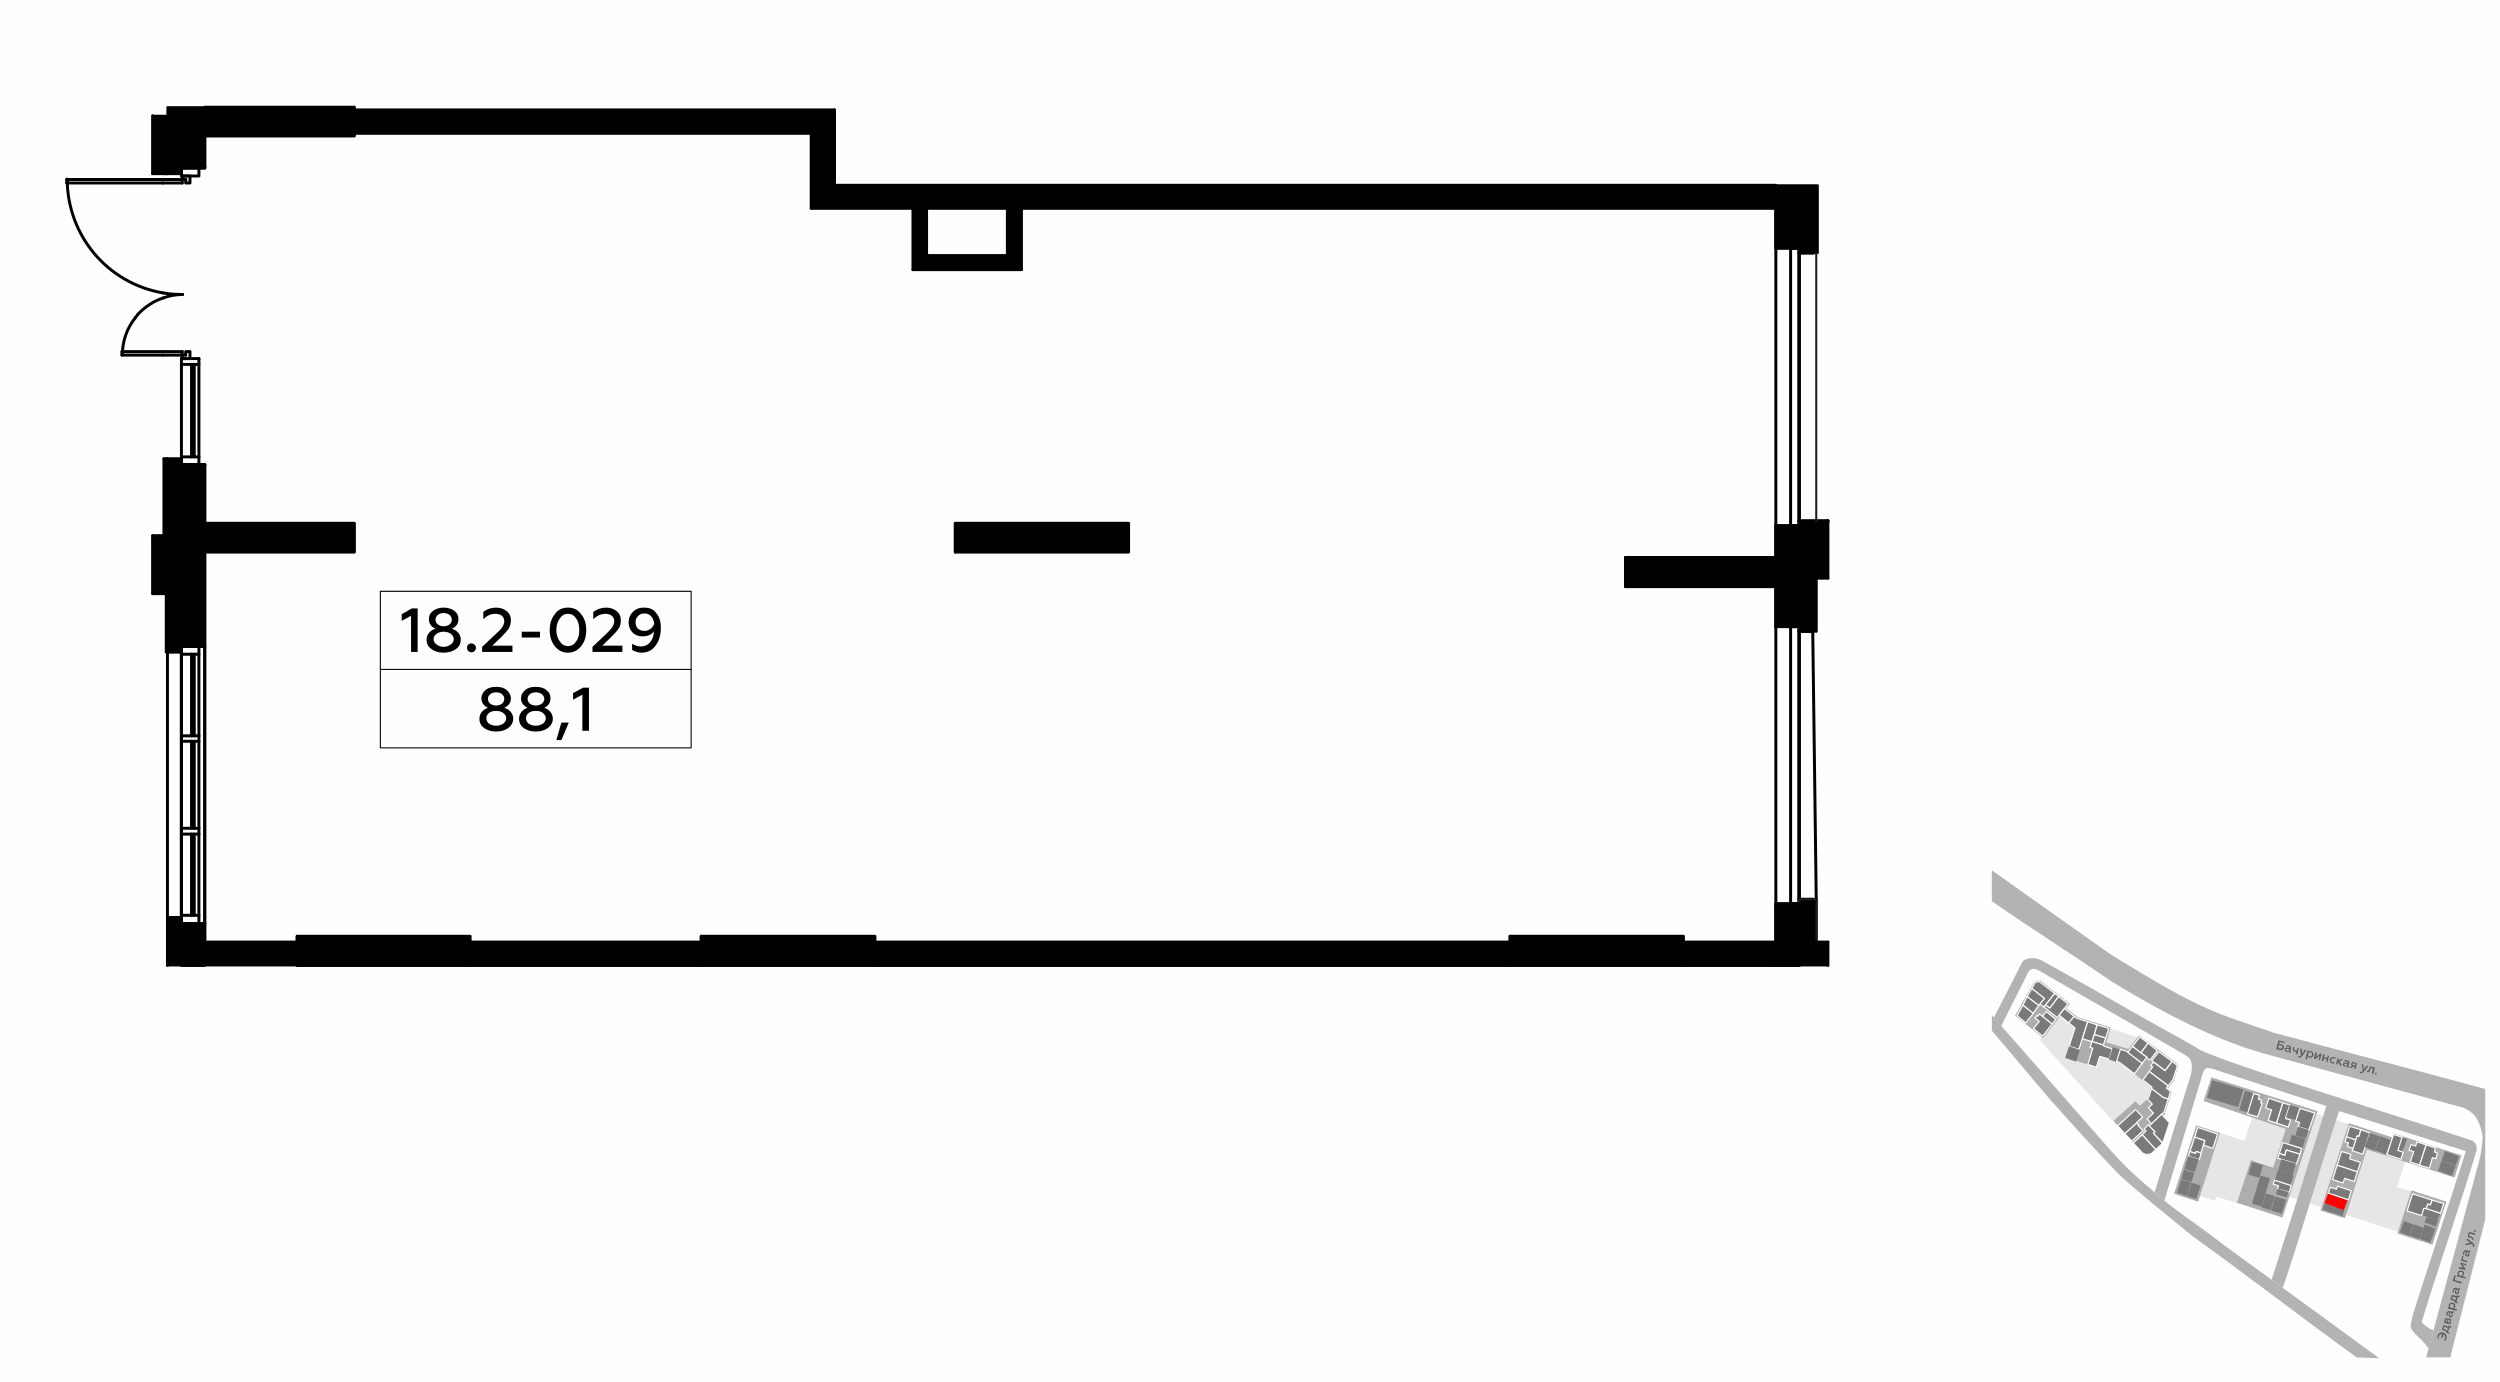 <?xml version="1.0" encoding="UTF-8"?>
<!DOCTYPE svg PUBLIC "-//W3C//DTD SVG 1.1//EN" "http://www.w3.org/Graphics/SVG/1.1/DTD/svg11.dtd">
<!-- Creator: CorelDRAW X8 -->
<svg xmlns="http://www.w3.org/2000/svg" xml:space="preserve" width="100%" height="100%" version="1.1" style="shape-rendering:geometricPrecision; text-rendering:geometricPrecision; image-rendering:optimizeQuality; fill-rule:evenodd; clip-rule:evenodd"
viewBox="0 0 6435 3556"
 xmlns:xlink="http://www.w3.org/1999/xlink">
 <defs>
  <style type="text/css">
   <![CDATA[
    .str4 {stroke:#1F1B20;stroke-width:5.27;stroke-linecap:round;stroke-linejoin:round}
    .str3 {stroke:black;stroke-width:5.27;stroke-linecap:round;stroke-linejoin:round}
    .str6 {stroke:black;stroke-width:2.76;stroke-linecap:round;stroke-linejoin:round}
    .str5 {stroke:black;stroke-width:2.77;stroke-linecap:round;stroke-linejoin:round}
    .str1 {stroke:#FEFEFE;stroke-width:2.99;stroke-linecap:round;stroke-linejoin:round}
    .str0 {stroke:white;stroke-width:2.99;stroke-linecap:round;stroke-linejoin:round}
    .str2 {stroke:#010000;stroke-width:7.65;stroke-linecap:round;stroke-linejoin:round}
    .fil1 {fill:none}
    .fil8 {fill:none;fill-rule:nonzero}
    .fil0 {fill:#FEFEFE}
    .fil9 {fill:black}
    .fil4 {fill:#7A7A7A}
    .fil3 {fill:#ADADAD}
    .fil6 {fill:#B3B3B3}
    .fil2 {fill:#E6E6E6}
    .fil5 {fill:red}
    .fil7 {fill:#5B5B5B;fill-rule:nonzero}
    .fil10 {fill:black;fill-rule:nonzero}
   ]]>
  </style>
 </defs>
 <g id="Слой_x0020_1">
  <g id="_774693520">
   <g>
    <rect class="fil0" width="6435" height="3556"/>
    <rect class="fil1" x="5127" y="2224" width="1270" height="1270"/>
    <path class="fil2" d="M5498 2833l11 12 20 -17 9 -31 -80 -62 -51 -17 -9 30 -80 -26 25 -78 -41 -33 -52 66 189 209 59 -53zm9 -161l-77 -25 -14 45 21 7 3 -7 41 13 26 -33z"/>
    <path class="fil2" d="M5711 2915l-52 163 43 13 3 -11 59 19 36 -112 68 22 9 -27 -11 -4 26 -81 -92 -30 -23 70 -66 -22zm248 -49l-69 214 93 30 69 -214 -93 -30zm211 189l23 -71 -102 -33 -56 175 145 47 34 -104 -44 -14z"/>
    <polygon class="fil3" points="5653,2897 5714,2916 5658,3093 5596,3073 "/>
    <polygon class="fil3" points="6207,3064 6297,3093 6261,3204 6171,3175 "/>
    <polygon class="fil3" points="6046,2891 6158,2928 6160,2917 6336,2974 6318,3031 6092,2959 6036,3136 5973,3116 "/>
    <polygon class="fil3" points="5692,2773 5965,2860 5875,3134 5758,3096 5794,2986 5851,3005 5884,2906 5672,2834 "/>
    <polygon class="fil3" points="5253,2525 5328,2584 5318,2595 5348,2618 5433,2645 5422,2683 5478,2700 5506,2665 5600,2735 5605,2740 5606,2747 5595,2782 5580,2802 5590,2809 5570,2874 5584,2890 5567,2942 5539,2970 5524,2974 5515,2968 5440,2885 5497,2834 5508,2846 5528,2828 5537,2798 5457,2735 5405,2719 5397,2748 5317,2722 5341,2644 5303,2616 5259,2672 5187,2614 5235,2529 5243,2524 "/>
    <polygon class="fil4 str0" points="5192,2614 5207,2587 5234,2608 5214,2633 "/>
    <polygon class="fil4 str0" points="5207,2587 5218,2565 5248,2588 5233,2608 "/>
    <polygon class="fil4 str0" points="5218,2565 5230,2544 5230,2544 5263,2570 5248,2588 "/>
    <polygon class="fil4 str0" points="5230,2544 5237,2531 5241,2528 5241,2528 5244,2527 5249,2527 5251,2528 5289,2557 5261,2592 5251,2584 5263,2570 "/>
    <polygon class="fil4 str0" points="5289,2557 5299,2565 5276,2595 5265,2587 "/>
    <path class="fil4 str0" d="M5299 2565l24 19 -28 36c0,-1 0,-1 0,-1l-34 -27 4 -5 11 8 23 -30z"/>
    <polygon class="fil4 str0" points="5267,2604 5292,2624 5282,2636 5257,2616 "/>
    <polygon class="fil4 str0" points="5282,2636 5258,2667 5234,2648 5249,2629 5238,2620 5243,2614 5245,2616 5250,2610 5257,2616 "/>
    <polygon class="fil4 str0" points="5314,2596 5339,2616 5325,2633 5300,2613 "/>
    <polygon class="fil4 str0" points="5339,2616 5346,2621 5374,2630 5351,2701 5326,2693 5341,2646 5325,2633 "/>
    <polygon class="fil4 str0" points="5374,2630 5398,2638 5385,2681 5360,2674 "/>
    <polygon class="fil4 str0" points="5398,2638 5428,2647 5420,2672 5391,2663 "/>
    <polygon class="fil4 str0" points="5391,2663 5420,2672 5414,2690 5385,2681 "/>
    <polygon class="fil4 str0" points="5374,2740 5387,2698 5380,2696 5384,2681 5385,2681 5414,2690 5414,2692 5437,2700 5429,2726 5405,2719 5396,2747 "/>
    <rect class="fil4 str0" transform="matrix(0.012 0.004 -0.004 0.012 5325.8 2693.04)" width="2330" height="2514"/>
    <rect class="fil4 str0" transform="matrix(0.012 0.004 -0.004 0.012 5438.48 2695.39)" width="1660" height="2631"/>
    <polygon class="fil4 str0" points="5458,2701 5474,2706 5514,2737 5494,2764 5456,2735 5448,2732 "/>
    <polygon class="fil4 str0" points="5477,2709 5489,2693 5526,2721 5514,2737 "/>
    <polygon class="fil4 str0" points="5489,2693 5508,2669 5529,2685 5511,2710 "/>
    <polygon class="fil4 str0" points="5529,2685 5553,2704 5534,2729 5525,2722 5526,2721 5511,2710 "/>
    <polygon class="fil4 str0" points="5573,2756 5539,2730 5557,2707 5591,2732 "/>
    <polygon class="fil4 str0" points="5591,2732 5601,2740 5603,2742 5603,2744 5604,2746 5593,2779 5581,2795 5532,2758 5541,2746 5536,2743 5543,2734 5573,2756 "/>
    <polygon class="fil4 str0" points="5532,2758 5581,2795 5576,2801 5587,2809 5581,2829 5568,2825 5538,2802 5539,2798 5516,2780 "/>
    <polygon class="fil4 str0" points="5581,2829 5570,2863 5564,2868 5538,2893 5527,2880 5543,2865 5530,2851 5540,2842 5527,2828 5531,2824 5538,2802 5568,2825 "/>
    <polygon class="fil4 str0" points="5547,2913 5543,2917 5566,2942 5566,2942 5564,2945 5559,2950 5549,2959 5549,2959 5514,2921 5524,2911 5519,2906 5530,2895 "/>
    <polygon class="fil4 str0" points="5549,2959 5538,2969 5531,2971 5525,2972 5517,2969 5515,2968 5491,2942 5514,2921 "/>
    <polygon class="fil4 str0" points="5516,2911 5487,2937 5469,2918 5500,2890 5505,2895 5503,2896 "/>
    <polygon class="fil4 str0" points="5469,2918 5451,2898 5451,2898 5497,2856 5515,2875 5500,2889 5500,2890 "/>
    <rect class="fil4 str0" transform="matrix(0.01 0.003 -0.003 0.01 5694.36 2780.29)" width="8039" height="4546"/>
    <rect class="fil4 str0" transform="matrix(0.01 0.003 -0.003 0.01 5778.47 2807.29)" width="2186" height="4975"/>
    <polygon class="fil4 str0" points="5801,2815 5816,2819 5813,2829 5821,2832 5819,2839 5823,2840 5811,2875 5785,2867 "/>
    <polygon class="fil4 str0" points="5839,2883 5847,2857 5832,2852 5840,2827 5876,2839 5860,2891 5838,2884 "/>
    <polygon class="fil4 str0" points="5876,2839 5894,2844 5883,2879 5896,2883 5890,2901 5860,2891 "/>
    <rect class="fil4 str0" transform="matrix(0.01 0.003 -0.003 0.01 5894.05 2844.4)" width="2450" height="3157"/>
    <polygon class="fil4 str0" points="5920,2853 5958,2865 5943,2909 5943,2909 5915,2900 5919,2889 5909,2886 "/>
    <rect class="fil4 str0" transform="matrix(0.01 0.003 -0.003 0.01 5915.36 2900.06)" width="2669" height="2264"/>
    <rect class="fil4 str0" transform="matrix(0.01 0.003 -0.003 0.01 5899.15 2920.98)" width="3493" height="2341"/>
    <polygon class="fil4 str0" points="5924,2956 5920,2971 5885,2960 5881,2974 5867,2969 5876,2941 "/>
    <polygon class="fil4 str0" points="5885,2960 5920,2971 5911,2996 5863,2981 5867,2969 5881,2974 "/>
    <rect class="fil4 str0" transform="matrix(0.01 0.003 -0.003 0.011 5872.02 2983.7)" width="3755" height="2686"/>
    <rect class="fil4 str0" transform="matrix(0.01 0.003 -0.003 0.01 5862.65 3012.91)" width="4098" height="2385"/>
    <polygon class="fil4 str0" points="5898,3052 5892,3069 5862,3060 5865,3052 5851,3048 5855,3038 "/>
    <rect class="fil4 str0" transform="matrix(0.01 0.003 -0.003 0.01 5862.38 3059.52)" width="2824" height="1431"/>
    <rect class="fil4 str0" transform="matrix(0.01 0.003 -0.003 0.01 5856.51 3079.8)" width="2768" height="3607"/>
    <rect class="fil4 str0" transform="matrix(0.01 0.003 -0.003 0.01 5832.01 3071.94)" width="2342" height="3607"/>
    <rect class="fil4 str0" transform="matrix(0.01 0.003 -0.003 0.01 5818.49 3025.75)" width="2457" height="7232"/>
    <rect class="fil4 str0" transform="matrix(0.01 0.003 -0.003 0.01 5796.8 2990.98)" width="2823" height="3236"/>
    <polygon class="fil4 str0" points="5657,2902 5708,2919 5696,2956 5672,2948 5675,2936 5649,2927 "/>
    <polygon class="fil4 str0" points="5649,2927 5675,2936 5665,2968 5653,2964 5651,2969 5637,2964 "/>
    <polygon class="fil4 str0" points="5637,2964 5651,2969 5653,2964 5666,2968 5661,2985 5633,2976 5637,2964 "/>
    <rect class="fil4 str0" transform="matrix(0.01 0.003 -0.003 0.01 5632.78 2975.78)" width="2650" height="3371"/>
    <rect class="fil4 str0" transform="matrix(0.01 0.003 -0.003 0.01 5621.93 3011.19)" width="2605" height="2370"/>
    <rect class="fil4 str0" transform="matrix(0.01 0.003 -0.003 0.01 5613.93 3035.98)" width="2609" height="3466"/>
    <rect class="fil4 str0" transform="matrix(0.01 0.003 -0.003 0.01 5640.98 3044.66)" width="2313" height="3472"/>
    <rect class="fil4 str0" transform="matrix(0.008 0.003 -0.003 0.008 5984.2 3097.25)" width="3180" height="1977"/>
    <rect class="fil4 str0" transform="matrix(0.008 0.003 -0.003 0.008 6010.64 3106.14)" width="3053" height="1937"/>
    <rect class="fil5 str0" transform="matrix(0.008 0.003 -0.003 0.008 5992.94 3070.94)" width="6205" height="3200"/>
    <polygon class="fil4 str0" points="6045,3088 6044,3088 5993,3071 5998,3056 6014,3061 6017,3053 6052,3065 "/>
    <polygon class="fil4 str0" points="6035,3033 6031,3045 6004,3036 6016,2999 6068,3016 6060,3041 "/>
    <polygon class="fil4 str0" points="6068,3016 6016,2999 6027,2964 6051,2971 6048,2983 6076,2992 "/>
    <polygon class="fil4 str0" points="6064,2934 6057,2956 6042,2951 6045,2942 6036,2939 6040,2926 "/>
    <polygon class="fil4 str0" points="6040,2926 6048,2899 6077,2908 6072,2925 6068,2924 6064,2934 "/>
    <polygon class="fil4 str0" points="6077,2908 6100,2916 6082,2971 6055,2962 6067,2924 6072,2925 "/>
    <rect class="fil4 str0" transform="matrix(0.008 0.003 -0.003 0.008 6100.02 2915.89)" width="3215" height="4557"/>
    <rect class="fil4 str0" transform="matrix(0.008 0.003 -0.003 0.008 6126.86 2924.54)" width="3466" height="4557"/>
    <rect class="fil4 str0" transform="matrix(0.008 0.003 -0.003 0.008 6182.74 2927.1)" width="1627" height="4054"/>
    <polygon class="fil4 str0" points="6183,2927 6172,2961 6186,2966 6180,2984 6144,2972 6161,2920 "/>
    <polygon class="fil4 str0" points="6213,2964 6201,2961 6206,2946 6218,2950 6221,2939 6245,2947 6228,2999 6204,2991 "/>
    <polygon class="fil4 str0" points="6245,2947 6269,2955 6266,2965 6274,2968 6270,2982 6261,2980 6253,3007 6228,2999 "/>
    <rect class="fil4 str0" transform="matrix(0.008 0.003 -0.003 0.008 6293.62 2962.85)" width="4499" height="3010"/>
    <rect class="fil4 str0" transform="matrix(0.008 0.003 -0.003 0.008 6285.14 2987.86)" width="4446" height="3223"/>
    <rect class="fil4 str0" transform="matrix(0.008 0.003 -0.003 0.008 6239.41 3109.62)" width="5148" height="2166"/>
    <polygon class="fil4 str0" points="6282,3123 6245,3111 6249,3099 6256,3101 6260,3089 6290,3098 "/>
    <polygon class="fil4 str0" points="6260,3089 6256,3101 6249,3099 6245,3111 6239,3110 6233,3129 6196,3117 6210,3073 "/>
    <rect class="fil4 str0" transform="matrix(0.008 0.003 -0.003 0.008 6246.2 3131.77)" width="3637" height="1854"/>
    <rect class="fil4 str0" transform="matrix(0.008 0.003 -0.003 0.008 6241.21 3152.21)" width="3463" height="4518"/>
    <rect class="fil4 str0" transform="matrix(0.008 0.003 -0.003 0.008 6214.03 3151.5)" width="2974" height="3644"/>
    <rect class="fil4 str0" transform="matrix(0.008 0.003 -0.003 0.008 6187.79 3142.85)" width="3150" height="3666"/>
    <path class="fil6" d="M5127 2320c103,71 203,134 306,205 170,104 291,157 391,186l519 141c21,11 37,22 46,66 3,7 0,35 -6,64l-138 512 62 0 90 -355 0 -336c-228,-62 -368,-97 -545,-145 -149,-52 -177,-51 -420,-202 -102,-72 -204,-144 -305,-216 0,27 0,54 0,80z"/>
    <path class="fil6" d="M5127 2613c94,107 188,214 282,321 40,47 77,85 122,122 68,62 123,93 192,148 134,97 268,195 401,292 -15,0 -42,-2 -58,-2 -145,-105 -279,-209 -425,-314 -62,-52 -126,-101 -190,-160 -59,-62 -110,-118 -175,-191 -51,-59 -98,-117 -149,-176 0,-13 0,-26 0,-40z"/>
    <path class="fil6" d="M5546 3069c30,-99 63,-206 94,-305 5,-29 0,-40 -18,-50 -124,-72 -247,-143 -371,-214 -12,-8 -23,-8 -29,0l-71 141 -19 -21c24,-48 49,-95 73,-143 7,-12 32,-15 52,-4 128,71 251,143 380,214 53,29 62,59 57,64 -14,-5 -20,-1 -24,12l-99 328 -25 -22z"/>
    <path class="fil6" d="M5645 2692c28,29 475,163 716,243 9,3 16,14 14,25 -32,110 -106,324 -141,441 -2,6 27,25 30,22 -3,12 -9,38 -13,50 -3,-15 -48,-46 -46,-59 0,-9 7,-32 7,-34 49,-156 86,-261 135,-417 -109,-34 -217,-69 -326,-103 -51,150 -94,305 -145,455 -9,-6 -20,-14 -29,-21 48,-148 94,-295 141,-447 -108,-35 -216,-71 -324,-106 -2,-8 -4,-15 -6,-23 -7,-10 -6,-16 -13,-26z"/>
    <path class="fil7" d="M5869 2703c2,0 4,0 6,-1 2,-1 3,-2 4,-4 0,-3 0,-5 -1,-6 -1,-2 -3,-3 -6,-4l-6 -1 2 -5 12 3 1 -3 -16 -4 -6 22 10 3zm-3 -13l5 1c3,1 5,3 4,6 -1,2 -3,3 -6,2l-5 -1 2 -8z"/>
    <path id="1" class="fil7" d="M5896 2707c0,0 -1,-1 -1,-2l2 -6c1,-4 -1,-7 -6,-8 -2,0 -4,0 -6,0l-1 3c2,0 4,0 6,0 3,1 4,2 3,5l0 0c-1,-1 -3,-2 -4,-2 -2,-1 -4,0 -5,0 -2,1 -3,2 -3,3 0,2 0,4 1,5 0,1 2,2 3,2 3,1 5,1 7,-1 0,2 1,3 3,3 0,1 1,1 2,0l0 -2c0,0 0,0 -1,0zm-4 -3c-1,1 -3,1 -5,1 -2,-1 -3,-2 -3,-4 1,-1 2,-2 5,-1 1,0 2,1 4,2l-1 2z"/>
    <path id="2" class="fil7" d="M5913 2714l4 -16 -3 -1 -2 7c-1,1 -3,1 -4,0 -3,-1 -3,-2 -3,-5l1 -4 -3 0 -1 4c-1,4 0,7 5,8 1,0 3,1 4,0l-2 6 4 1z"/>
    <path id="3" class="fil7" d="M5918 2722c2,1 5,0 7,-3l12 -16 -4 -1 -7 10 -2 -12 -4 -1 3 17c-2,2 -3,3 -5,3 -1,0 -2,-1 -2,-1l-1 3c1,0 1,1 3,1z"/>
    <path id="4" class="fil7" d="M5949 2706c-2,-1 -4,0 -6,1l1 -2 -4 -1 -6 22 4 1 2 -9c1,2 3,4 5,4 2,1 4,1 6,-1 2,-1 3,-3 4,-5 0,-2 0,-4 -1,-6 -1,-2 -3,-3 -5,-4zm-2 3c2,0 3,1 4,2 0,1 1,3 0,4 0,2 -1,3 -2,4 -1,0 -3,1 -4,0 -2,0 -4,-2 -4,-4l1 -5c1,-1 3,-2 5,-1z"/>
    <polygon id="5" class="fil7" points="5960,2726 5971,2717 5968,2728 5971,2729 5976,2713 5972,2712 5961,2721 5964,2710 5960,2709 5956,2725 "/>
    <polygon id="6" class="fil7" points="5980,2731 5982,2724 5989,2726 5988,2733 5991,2734 5995,2718 5992,2717 5990,2723 5982,2721 5984,2715 5980,2714 5976,2730 "/>
    <path id="7" class="fil7" d="M6003 2737c2,1 4,1 6,0l0 -3c-1,1 -3,1 -4,0 -2,0 -3,-1 -4,-2 -1,-1 -1,-3 0,-4 0,-2 1,-3 2,-4 1,0 3,0 4,0 2,0 3,1 4,2l1 -3c-1,-1 -3,-2 -4,-2 -3,-1 -5,0 -7,1 -2,1 -3,2 -4,5 -1,2 0,4 1,6 1,2 3,4 5,4z"/>
    <polygon id="8" class="fil7" points="6016,2740 6018,2733 6023,2742 6028,2743 6022,2732 6031,2727 6026,2726 6019,2730 6020,2725 6017,2724 6013,2739 "/>
    <path id="9" class="fil7" d="M6046 2745c-1,0 -1,-1 -1,-2l2 -6c1,-4 -2,-7 -6,-8 -2,0 -4,0 -6,0l-1 3c2,0 4,0 5,0 3,1 5,2 4,5l0 1c-1,-2 -3,-2 -5,-3 -2,0 -3,0 -5,0 -1,1 -2,2 -2,4 -1,1 -1,3 0,4 1,1 2,2 4,2 2,1 5,1 6,-1 0,2 1,3 3,4 1,0 2,0 2,0l1 -3c0,0 -1,0 -1,0zm-4 -3c-2,1 -3,1 -5,1 -2,-1 -3,-2 -3,-4 0,-1 2,-2 4,-1 2,0 3,1 4,2l0 2z"/>
    <path id="10" class="fil7" d="M6052 2749l6 -4 3 1 -1 5 3 1 4 -15 -8 -3c-4,-1 -6,1 -7,4 -1,2 0,4 2,5l-6 5 4 1zm6 -7c-2,0 -3,-2 -3,-3 1,-2 2,-2 4,-2l4 1 -1 5 -4 -1z"/>
    <path id="11" class="fil7" d="M6076 2762c3,1 5,0 8,-3l12 -15 -4 -1 -8 10 -1 -13 -4 -1 3 17c-2,3 -4,4 -5,3 -1,0 -2,0 -2,-1l-1 3c0,1 1,1 2,1z"/>
    <path id="12" class="fil7" d="M6108 2750l-3 13 4 1 4 -16 -13 -3 -1 5c-2,5 -3,7 -6,7 0,0 0,0 0,-1l-1 3c0,1 1,1 1,1 3,0 5,-1 7,-3 1,-2 1,-4 2,-6l0 -2 6 1z"/>
    <path id="13" class="fil7" d="M6115 2766c1,0 2,-1 3,-2 0,-1 -1,-3 -2,-3 -1,0 -2,0 -3,2 0,1 1,2 2,3z"/>
    <path class="fil7" d="M6297 3445c1,-3 1,-6 -1,-9 -1,-3 -4,-5 -7,-6 -3,-1 -6,0 -9,1 -3,2 -5,4 -6,8 0,2 0,4 0,6l4 1c-1,-2 -1,-4 -1,-6 1,-2 2,-4 4,-5 1,-1 3,-1 5,-1l-3 9 4 1 2 -9c2,0 4,2 4,4 1,1 1,3 1,5 -1,3 -2,5 -4,6l4 1c1,-1 2,-3 3,-6z"/>
    <path id="1" class="fil7" d="M6305 3430l-4 -1 4 -13 4 1 1 -3 -7 -2 -1 3 -13 -4 -3 12c3,1 6,2 8,3 1,1 3,2 4,3l-1 2 8 2 0 -3zm-6 -4c-2,-2 -5,-4 -9,-5l1 -6 10 3 -2 8z"/>
    <path id="2" class="fil7" d="M6309 3400c1,-3 0,-6 -3,-6 -2,-1 -3,0 -5,2 0,-2 -1,-3 -2,-3 -3,-1 -5,0 -6,3l-2 9 16 4 2 -9zm-8 4l1 -5c1,-2 2,-2 3,-2 1,0 2,2 1,3l-1 5 -4 -1zm-6 -2l1 -4c0,-2 1,-2 2,-2 1,0 2,2 1,3l-1 4 -3 -1z"/>
    <path id="3" class="fil7" d="M6313 3376c0,0 -1,1 -2,0l-6 -1c-3,-1 -6,1 -8,5 0,3 0,5 0,6l3 1c0,-2 0,-3 0,-5 1,-3 2,-4 5,-4l1 1c-2,1 -2,2 -3,4 0,2 0,3 0,5 1,1 2,2 3,3 2,0 3,0 5,-1 1,-1 2,-2 2,-4 1,-2 1,-4 -1,-6 2,0 3,-1 4,-3 0,0 0,-1 0,-2l-3 0c0,0 0,0 0,1zm-3 4c1,1 1,3 1,5 -1,2 -2,3 -4,2 -1,0 -2,-2 -1,-4 0,-1 1,-3 2,-4l2 1z"/>
    <path id="4" class="fil7" d="M6303 3359c0,2 0,4 1,6l-2 -1 -1 4 22 6 1 -4 -8 -2c2,-1 3,-2 4,-5 0,-2 0,-4 -1,-6 -1,-2 -3,-3 -5,-4 -3,0 -5,0 -7,1 -2,1 -3,2 -4,5zm3 1c0,-1 1,-2 3,-3 1,-1 2,-1 4,0 1,0 2,1 3,2 1,1 1,3 0,4 0,2 -2,4 -4,4l-4 -1c-2,-2 -2,-4 -2,-6z"/>
    <path id="5" class="fil7" d="M6327 3352l-4 -1 3 -13 5 1 0 -3 -7 -2 -1 2 -12 -3 -4 12c4,1 6,2 8,3 2,1 3,2 4,3l0 2 7 2 1 -3zm-7 -5c-2,-1 -5,-3 -9,-4l2 -6 9 3 -2 7z"/>
    <path id="6" class="fil7" d="M6329 3316c0,0 -1,1 -2,1l-5 -2c-4,-1 -7,1 -8,5 -1,3 -1,5 -1,7l3 0c0,-1 0,-3 0,-5 1,-3 3,-4 5,-4l1 1c-1,1 -2,2 -3,4 0,2 0,4 0,5 1,2 2,3 4,3 1,0 3,0 4,-1 1,0 2,-2 3,-3 0,-3 0,-5 -1,-7 1,0 2,-1 3,-2 0,-1 0,-2 0,-3l-3 0c1,0 1,0 0,1zm-3 4c1,1 1,3 1,5 -1,2 -2,3 -3,3 -2,-1 -2,-2 -2,-5 1,-1 1,-3 2,-4l2 1z"/>
    <polygon id="7" class="fil7" points="6336,3300 6318,3295 6321,3283 6318,3282 6313,3297 6335,3304 "/>
    <path id="8" class="fil7" d="M6326 3276c-1,2 0,4 1,6l-2 -1 -1 4 22 6 1 -3 -9 -3c2,-1 4,-2 4,-5 1,-2 1,-4 -1,-6 -1,-2 -2,-3 -5,-3 -2,-1 -4,-1 -6,0 -2,1 -3,3 -4,5zm3 2c0,-2 1,-3 2,-4 2,0 3,0 4,0 2,0 3,1 4,2 0,2 0,3 0,4 0,2 -2,4 -4,4l-5 -1c-1,-1 -2,-3 -1,-5z"/>
    <polygon id="9" class="fil7" points="6346,3266 6338,3254 6348,3257 6349,3254 6334,3250 6333,3253 6341,3264 6330,3261 6329,3265 6345,3269 "/>
    <polygon id="10" class="fil7" points="6351,3246 6339,3242 6341,3233 6338,3233 6335,3245 6350,3249 "/>
    <path id="11" class="fil7" d="M6356 3219c0,1 -1,1 -2,1l-6 -2c-4,-1 -7,2 -8,6 0,2 -1,4 0,6l3 1c-1,-2 -1,-4 0,-6 1,-3 2,-4 5,-3l0 0c-1,1 -2,3 -2,5 -1,1 -1,3 0,4 1,2 2,3 3,3 2,1 3,1 5,0 1,-1 2,-2 2,-4 1,-2 1,-5 -1,-6 2,0 3,-1 3,-3 1,-1 1,-2 0,-2l-2 -1c0,0 0,1 0,1zm-3 4c1,2 1,3 0,5 0,2 -1,3 -3,3 -2,-1 -2,-2 -1,-4 0,-2 1,-3 2,-4l2 0z"/>
    <path id="12" class="fil7" d="M6369 3207c1,-2 -1,-4 -3,-7l-15 -12 -2 4 10 7 -12 2 -1 4 17 -3c2,2 3,3 3,5 -1,1 -1,2 -2,2l3 1c1,0 1,-1 2,-3z"/>
    <path id="13" class="fil7" d="M6357 3175l13 4 1 -4 -16 -4 -3 13 5 1c5,2 7,3 6,5 0,1 0,1 0,1l3 1c0,0 0,-1 0,-1 1,-3 0,-5 -3,-7 -1,-1 -3,-1 -5,-2l-2 -1 1 -6z"/>
    <path id="14" class="fil7" d="M6373 3169c0,-1 -1,-2 -2,-3 -1,0 -3,1 -3,2 0,1 0,2 2,3 1,0 2,-1 3,-2z"/>
    <polygon class="fil4 str1" points="5564,2868 5584,2890 5568,2939 5566,2942 5566,2941 5543,2917 5547,2913 5532,2898 "/>
   </g>
   <g>
    <polyline class="fil8 str2" points="527,350 912,350 912,276 527,276 "/>
    <polyline class="fil8 str2" points="527,1421 912,1421 912,1347 527,1347 "/>
    <polyline class="fil8 str2" points="4184,1435 4184,1510 4631,1510 4631,1435 4184,1435 "/>
    <polyline class="fil8 str2" points="3887,2410 3887,2485 4333,2485 4333,2410 3887,2410 "/>
    <polyline class="fil8 str2" points="1805,2410 1805,2485 2252,2485 2252,2410 1805,2410 "/>
    <polyline class="fil8 str2" points="765,2410 765,2485 1210,2485 1210,2410 765,2410 "/>
    <line class="fil8 str2" x1="4571" y1="1435" x2="4571" y2= "536" />
    <polyline class="fil8 str2" points="4571,1435 4631,1435 4631,639 "/>
    <line class="fil8 str2" x1="4571" y1="1510" x2="4571" y2= "2425" />
    <path class="fil8 str2" d="M4571 2485l60 0 0 -4m0 -155l0 -816 -60 0"/>
    <line class="fil8 str2" x1="527" y1="2425" x2="527" y2= "1421" />
    <path class="fil8 str2" d="M527 2485l-60 0m0 -108l0 -713"/>
    <line class="fil8 str2" x1="527" y1="1196" x2="527" y2= "1347" />
    <line class="fil8 str2" x1="467" y1="1196" x2="527" y2= "1196" />
    <line class="fil8 str2" x1="527" y1="432" x2="527" y2= "350" />
    <line class="fil8 str2" x1="467" y1="432" x2="527" y2= "432" />
    <line class="fil8 str2" x1="2459" y1="1347" x2="2459" y2= "1421" />
    <polyline class="fil8 str2" points="2905,1421 2905,1347 2459,1347 2459,1421 2905,1421 "/>
    <line class="fil8 str2" x1="4184" y1="1435" x2="4184" y2= "1510" />
    <line class="fil8 str2" x1="3887" y1="2410" x2="3887" y2= "2485" />
    <line class="fil8 str2" x1="1805" y1="2410" x2="1805" y2= "2485" />
    <line class="fil8 str2" x1="765" y1="2410" x2="765" y2= "2485" />
    <polyline class="fil8 str2" points="527,2425 765,2425 765,2485 "/>
    <line class="fil8 str2" x1="527" y1="350" x2="527" y2= "432" />
    <line class="fil8 str2" x1="527" y1="1347" x2="527" y2= "1196" />
    <line class="fil8 str2" x1="527" y1="1196" x2="467" y2= "1196" />
    <line class="fil8 str2" x1="527" y1="432" x2="467" y2= "432" />
    <line class="fil8 str2" x1="4571" y1="1435" x2="4571" y2= "1353" />
    <line class="fil8 str2" x1="4571" y1="536" x2="4571" y2= "639" />
    <line class="fil8 str2" x1="4571" y1="1435" x2="4631" y2= "1435" />
    <line class="fil8 str2" x1="4571" y1="1353" x2="4631" y2= "1353" />
    <line class="fil8 str2" x1="4571" y1="639" x2="4631" y2= "639" />
    <line class="fil8 str2" x1="4571" y1="2425" x2="4571" y2= "2326" />
    <polyline class="fil8 str2" points="4631,1510 4571,1510 4571,1613 "/>
    <line class="fil8 str2" x1="4571" y1="2326" x2="4631" y2= "2326" />
    <line class="fil8 str2" x1="4571" y1="1613" x2="4631" y2= "1613" />
    <line class="fil8 str2" x1="4631" y1="1613" x2="4631" y2= "1510" />
    <line class="fil8 str2" x1="1210" y1="2425" x2="1805" y2= "2425" />
    <polyline class="fil8 str2" points="1805,2425 1805,2485 1210,2485 1210,2425 "/>
    <line class="fil8 str2" x1="2252" y1="2425" x2="3887" y2= "2425" />
    <polyline class="fil8 str2" points="3887,2425 3887,2485 2252,2485 2252,2425 "/>
    <line class="fil8 str2" x1="2088" y1="343" x2="912" y2= "343" />
    <polyline class="fil8 str2" points="912,343 912,283 2148,283 "/>
    <line class="fil8 str2" x1="2088" y1="536" x2="2088" y2= "343" />
    <line class="fil8 str2" x1="2148" y1="283" x2="2148" y2= "477" />
    <line class="fil8 str2" x1="2088" y1="536" x2="4571" y2= "536" />
    <line class="fil8 str2" x1="2148" y1="477" x2="4571" y2= "477" />
    <line class="fil8 str2" x1="467" y1="432" x2="527" y2= "432" />
    <line class="fil8 str2" x1="527" y1="1196" x2="467" y2= "1196" />
    <line class="fil8 str2" x1="4609" y1="639" x2="4609" y2= "1353" />
    <polyline class="fil8 str2" points="4609,639 4631,639 4631,1353 4609,1353 "/>
    <line class="fil8 str2" x1="4631" y1="2326" x2="4631" y2= "2315" />
    <line class="fil8 str2" x1="4631" y1="2315" x2="4631" y2= "1625" />
    <line class="fil8 str2" x1="4631" y1="1613" x2="4631" y2= "1625" />
    <line class="fil8 str2" x1="4631" y1="1435" x2="4631" y2= "1510" />
    <line class="fil8 str2" x1="4631" y1="1341" x2="4631" y2= "1353" />
    <line class="fil8 str2" x1="4631" y1="1341" x2="4631" y2= "651" />
    <line class="fil8 str2" x1="4631" y1="651" x2="4631" y2= "639" />
    <line class="fil8 str2" x1="4631" y1="651" x2="4666" y2= "651" />
    <line class="fil8 str2" x1="4669" y1="651" x2="4631" y2= "651" />
    <line class="fil8 str2" x1="4631" y1="1341" x2="4705" y2= "1341" />
    <line class="fil8 str2" x1="4705" y1="1341" x2="4631" y2= "1341" />
    <line class="fil8 str2" x1="4631" y1="2315" x2="4666" y2= "2315" />
    <line class="fil8 str2" x1="4666" y1="1625" x2="4631" y2= "1625" />
    <line class="fil8 str2" x1="4669" y1="1625" x2="4631" y2= "1625" />
    <line class="fil8 str2" x1="4669" y1="2315" x2="4631" y2= "2315" />
    <line class="fil8 str2" x1="4631" y1="1353" x2="4631" y2= "1435" />
    <polyline class="fil8 str2" points="467,1664 527,1664 527,2377 467,2377 467,1664 "/>
    <line class="fil8 str2" x1="500" y1="2356" x2="500" y2= "2147" />
    <line class="fil8 str2" x1="493" y1="2356" x2="493" y2= "2147" />
    <line class="fil8 str2" x1="467" y1="2356" x2="512" y2= "2356" />
    <line class="fil8 str2" x1="512" y1="2147" x2="467" y2= "2147" />
    <polyline class="fil8 str2" points="467,2377 512,2377 512,1664 467,1664 467,2377 "/>
    <line class="fil8 str2" x1="500" y1="1894" x2="500" y2= "1684" />
    <line class="fil8 str2" x1="493" y1="1894" x2="493" y2= "1684" />
    <line class="fil8 str2" x1="467" y1="1684" x2="512" y2= "1684" />
    <line class="fil8 str2" x1="512" y1="1894" x2="467" y2= "1894" />
    <line class="fil8 str2" x1="500" y1="2132" x2="500" y2= "1908" />
    <line class="fil8 str2" x1="493" y1="2132" x2="493" y2= "1908" />
    <line class="fil8 str2" x1="512" y1="2132" x2="467" y2= "2132" />
    <line class="fil8 str2" x1="512" y1="1908" x2="467" y2= "1908" />
    <line class="fil8 str2" x1="512" y1="1176" x2="467" y2= "1176" />
    <polyline class="fil8 str2" points="467,432 512,432 512,453 467,453 467,432 "/>
    <line class="fil8 str2" x1="512" y1="1196" x2="512" y2= "923" />
    <polyline class="fil8 str2" points="467,923 467,1196 512,1196 "/>
    <line class="fil8 str2" x1="2385" y1="536" x2="2385" y2= "658" />
    <line class="fil8 str2" x1="2629" y1="694" x2="2350" y2= "694" />
    <line class="fil8 str2" x1="2385" y1="658" x2="2593" y2= "658" />
    <line class="fil8 str2" x1="2350" y1="694" x2="2350" y2= "536" />
    <line class="fil8 str2" x1="2629" y1="536" x2="2629" y2= "694" />
    <line class="fil8 str2" x1="2593" y1="658" x2="2593" y2= "536" />
    <line class="fil8 str2" x1="467" y1="1181" x2="467" y2= "1196" />
    <line class="fil8 str2" x1="467" y1="1664" x2="467" y2= "1678" />
    <line class="fil8 str2" x1="467" y1="1678" x2="467" y2= "2362" />
    <line class="fil8 str2" x1="467" y1="2377" x2="467" y2= "2362" />
    <line class="fil8 str2" x1="467" y1="447" x2="467" y2= "432" />
    <line class="fil8 str2" x1="467" y1="2362" x2="431" y2= "2362" />
    <line class="fil8 str2" x1="467" y1="1678" x2="431" y2= "1678" />
    <line class="fil8 str2" x1="4705" y1="1340" x2="4705" y2= "1341" />
    <line class="fil8 str2" x1="4705" y1="1488" x2="4705" y2= "1341" />
    <line class="fil8 str2" x1="4666" y1="1488" x2="4705" y2= "1488" />
    <line class="fil8 str2" x1="4666" y1="2425" x2="4705" y2= "2425" />
    <line class="fil8 str2" x1="4705" y1="2485" x2="4705" y2= "2425" />
    <line class="fil8 str2" x1="393" y1="298" x2="393" y2= "447" />
    <line class="fil8 str2" x1="393" y1="1379" x2="393" y2= "1528" />
    <line class="fil8 str2" x1="431" y1="1528" x2="393" y2= "1528" />
    <line class="fil8 str2" x1="393" y1="1379" x2="431" y2= "1379" />
    <line class="fil8 str2" x1="393" y1="447" x2="467" y2= "447" />
    <polyline class="fil8 str2" points="428,1379 428,1181 467,1181 "/>
    <line class="fil8 str2" x1="431" y1="2485" x2="431" y2= "1528" />
    <line class="fil8 str2" x1="431" y1="1528" x2="422" y2= "1528" />
    <line class="fil8 str2" x1="478" y1="462" x2="469" y2= "462" />
    <polyline class="fil8 str2" points="478,462 478,471 489,471 489,453 469,453 469,471 "/>
    <line class="fil8 str2" x1="172" y1="471" x2="419" y2= "471" />
    <line class="fil8 str2" x1="419" y1="471" x2="469" y2= "471" />
    <line class="fil8 str2" x1="172" y1="462" x2="172" y2= "471" />
    <line class="fil8 str2" x1="419" y1="462" x2="172" y2= "462" />
    <line class="fil8 str2" x1="469" y1="462" x2="419" y2= "462" />
    <path class="fil8 str2" d="M173 461c0,145 104,269 247,293"/>
    <path class="fil8 str2" d="M420 754c16,3 33,4 50,4"/>
    <line class="fil8 str2" x1="478" y1="914" x2="469" y2= "914" />
    <polyline class="fil8 str2" points="478,914 478,905 489,905 489,923 469,923 469,905 "/>
    <line class="fil8 str2" x1="314" y1="905" x2="419" y2= "905" />
    <line class="fil8 str2" x1="419" y1="905" x2="469" y2= "905" />
    <line class="fil8 str2" x1="314" y1="914" x2="314" y2= "905" />
    <line class="fil8 str2" x1="419" y1="914" x2="314" y2= "914" />
    <line class="fil8 str2" x1="469" y1="914" x2="419" y2= "914" />
    <path class="fil8 str2" d="M355 809c-2,3 -4,5 -6,8"/>
    <path class="fil8 str2" d="M349 817c-22,27 -34,61 -34,96"/>
    <path class="fil8 str2" d="M420 767c-25,8 -47,23 -65,42"/>
    <path class="fil8 str2" d="M470 758c-17,0 -34,3 -50,9"/>
    <line class="fil8 str2" x1="512" y1="923" x2="467" y2= "923" />
    <line class="fil8 str2" x1="512" y1="938" x2="467" y2= "938" />
    <line class="fil8 str2" x1="500" y1="1176" x2="500" y2= "938" />
    <line class="fil8 str2" x1="493" y1="1176" x2="493" y2= "938" />
    <line class="fil8 str2" x1="428" y1="1528" x2="428" y2= "1678" />
    <line class="fil8 str2" x1="431" y1="2362" x2="467" y2= "2362" />
    <line class="fil8 str2" x1="467" y1="1678" x2="428" y2= "1678" />
    <line class="fil8 str2" x1="431" y1="1181" x2="431" y2= "1379" />
    <line class="fil8 str2" x1="422" y1="1379" x2="422" y2= "1181" />
    <line class="fil8 str2" x1="422" y1="447" x2="431" y2= "447" />
    <line class="fil8 str2" x1="431" y1="1181" x2="422" y2= "1181" />
    <line class="fil8 str2" x1="422" y1="1379" x2="431" y2= "1379" />
    <line class="fil8 str2" x1="4669" y1="2425" x2="4669" y2= "2315" />
    <line class="fil8 str2" x1="4669" y1="1488" x2="4669" y2= "1625" />
    <line class="fil8 str2" x1="4666" y1="651" x2="4666" y2= "506" />
    <line class="fil8 str2" x1="4666" y1="2425" x2="4666" y2= "2315" />
    <line class="fil8 str2" x1="4666" y1="1625" x2="4666" y2= "1488" />
    <line class="fil8 str2" x1="4675" y1="1625" x2="4675" y2= "1488" />
    <line class="fil8 str2" x1="4675" y1="2315" x2="4675" y2= "2425" />
    <line class="fil8 str2" x1="4666" y1="1488" x2="4675" y2= "1488" />
    <line class="fil8 str2" x1="4675" y1="2425" x2="4666" y2= "2425" />
    <line class="fil8 str2" x1="4609" y1="1613" x2="4609" y2= "2326" />
    <polyline class="fil8 str2" points="4609,1613 4631,1613 4631,2326 4609,2326 "/>
    <line class="fil8 str2" x1="4333" y1="2425" x2="4571" y2= "2425" />
    <polyline class="fil8 str2" points="4631,2485 4333,2485 4333,2425 "/>
    <line class="fil8 str2" x1="527" y1="1421" x2="527" y2= "1664" />
    <line class="fil8 str2" x1="527" y1="2425" x2="527" y2= "2377" />
    <line class="fil8 str2" x1="527" y1="2377" x2="467" y2= "2377" />
    <line class="fil8 str2" x1="527" y1="1664" x2="467" y2= "1664" />
    <line class="fil8 str2" x1="4675" y1="2315" x2="4666" y2= "1625" />
    <polygon class="fil9 str3" points="467,2485 765,2485 765,2425 527,2425 527,2377 512,2377 467,2377 467,2362 431,2362 431,2485 "/>
    <polygon class="fil9 str3" points="765,2425 765,2485 1210,2485 1210,2425 1210,2410 765,2410 "/>
    <polygon class="fil9 str3" points="1210,2485 1805,2485 1805,2425 1210,2425 "/>
    <polygon class="fil9 str3" points="1805,2425 1805,2485 2252,2485 2252,2425 2252,2410 1805,2410 "/>
    <polygon class="fil9 str3" points="2252,2425 2252,2485 3887,2485 3887,2425 "/>
    <polygon class="fil9 str3" points="3887,2425 3887,2485 4333,2485 4333,2425 4333,2410 3887,2410 "/>
    <polygon class="fil9 str3" points="527,1664 527,1421 912,1421 912,1347 527,1347 527,1196 512,1196 467,1196 467,1181 431,1181 431,1379 428,1379 422,1379 393,1379 393,1528 428,1528 431,1528 431,1678 467,1678 467,1664 512,1664 "/>
    <polygon class="fil9 str3" points="2459,1347 2459,1421 2905,1421 2905,1347 "/>
    <polygon class="fil9 str3" points="431,276 431,298 428,298 422,298 393,298 393,447 467,447 467,432 512,432 527,432 527,350 912,350 912,343 912,283 912,276 "/>
    <polygon class="fil9 str3" points="4679,477 2148,477 2148,283 912,283 912,343 2088,343 2088,536 2350,536 2385,536 2593,536 2629,536 4571,536 4571,639 4609,639 4631,639 4631,651 4679,651 4679,477 "/>
    <polygon class="fil9 str3" points="4184,1435 4184,1510 4571,1510 4631,1510 4631,1435 4571,1435 "/>
    <polygon class="fil9 str3" points="4631,1353 4631,1435 4631,1510 4631,1613 4631,1625 4666,1625 4666,1488 4669,1488 4675,1488 4705,1488 4705,1341 4631,1341 "/>
    <polygon class="fil9 str3" points="4571,1435 4631,1435 4631,1353 4609,1353 4571,1353 "/>
    <polygon class="fil9 str3" points="4631,1510 4571,1510 4571,1613 4609,1613 4631,1613 "/>
    <rect class="fil9 str4" x="4631" y="2315" width="44.645" height="110.551"/>
    <polygon class="fil9 str3" points="4571,2425 4333,2425 4333,2485 4705,2485 4705,2425 4675,2425 4669,2425 4666,2425 4631,2425 4631,2326 4609,2326 4571,2326 "/>
    <polygon class="fil9 str3" points="2350,694 2629,694 2629,536 2593,536 2593,658 2385,658 2385,536 2350,536 "/>
    <line class="fil1 str4" x1="4675" y1="651" x2="4675" y2= "1341" />
    <g>
     <rect class="fil1 str5" x="979" y="1522" width="800" height="403"/>
     <polygon class="fil10" points="1075,1678 1075,1566 1060,1566 1034,1581 1034,1598 1058,1585 1058,1678 "/>
     <path id="1" class="fil10" d="M1163 1618c11,-4 17,-13 17,-24 0,-9 -3,-16 -11,-22 -7,-5 -16,-8 -27,-8 -11,0 -20,3 -27,8 -8,6 -11,13 -11,22 0,11 6,20 17,24 -14,5 -23,15 -23,28 0,11 4,19 13,25 8,6 19,9 31,9 12,0 23,-3 31,-9 9,-6 13,-14 13,-25 0,-13 -9,-23 -23,-28zm-21 -6c-12,0 -21,-7 -21,-17 0,-10 9,-17 21,-17 12,0 21,7 21,17 0,10 -9,17 -21,17zm26 33c0,6 -3,11 -8,14 -5,4 -11,6 -18,6 -7,0 -13,-2 -18,-6 -5,-3 -8,-8 -8,-14 0,-5 3,-10 8,-14 5,-3 11,-5 18,-5 7,0 13,2 18,5 5,4 8,9 8,14z"/>
     <path id="2" class="fil10" d="M1213 1679c7,0 12,-5 12,-12 0,-6 -6,-11 -12,-11 -6,0 -11,5 -11,11 0,7 5,12 11,12z"/>
     <path id="3" class="fil10" d="M1319 1678l0 -16 -52 0 24 -23c9,-9 15,-16 19,-22 3,-6 5,-13 5,-20 0,-10 -3,-18 -11,-24 -7,-6 -16,-9 -27,-9 -13,0 -24,4 -33,11l0 19c10,-10 20,-14 31,-14 14,0 23,7 23,19 0,5 -2,10 -5,15 -3,5 -9,11 -17,18l-35 33 0 13 78 0z"/>
     <polygon id="4" class="fil10" points="1390,1641 1390,1626 1343,1626 1343,1641 "/>
     <path id="5" class="fil10" d="M1462 1680c14,0 25,-6 34,-17 9,-11 13,-25 13,-41 0,-16 -4,-30 -13,-41 -9,-12 -20,-17 -34,-17 -14,0 -26,5 -34,17 -9,11 -13,25 -13,41 0,16 4,30 13,41 8,11 20,17 34,17zm0 -17c-9,0 -16,-4 -21,-12 -6,-8 -9,-18 -9,-29 0,-12 3,-22 9,-30 5,-8 12,-12 21,-12 9,0 16,4 21,12 6,8 8,18 8,30 0,11 -2,21 -8,29 -5,8 -12,12 -21,12z"/>
     <path id="6" class="fil10" d="M1602 1678l0 -16 -52 0 24 -23c9,-9 15,-16 19,-22 4,-6 5,-13 5,-20 0,-10 -3,-18 -11,-24 -7,-6 -16,-9 -27,-9 -12,0 -23,4 -33,11l0 19c10,-10 21,-14 32,-14 13,0 22,7 22,19 0,5 -2,10 -5,15 -3,5 -9,11 -16,18l-35 33 0 13 77 0z"/>
     <path id="7" class="fil10" d="M1658 1564c-12,0 -21,3 -29,11 -7,7 -11,16 -11,27 0,11 4,20 10,26 7,7 16,10 26,10 13,0 23,-4 29,-13 0,11 -3,20 -9,27 -6,8 -14,12 -25,12 -8,0 -16,-3 -22,-7l0 16c7,4 15,7 24,7 16,0 28,-6 37,-19 9,-12 13,-27 13,-45 0,-16 -4,-29 -12,-38 -7,-10 -18,-14 -31,-14zm1 15c14,0 23,10 25,27 -2,5 -5,9 -10,13 -4,3 -10,5 -15,5 -7,0 -12,-2 -17,-6 -4,-4 -6,-9 -6,-16 0,-7 2,-12 6,-16 5,-5 10,-7 17,-7z"/>
     <line class="fil1 str6" x1="979" y1="1723" x2="1779" y2= "1723" />
     <path class="fil10" d="M1298 1822c11,-5 17,-13 17,-24 0,-9 -4,-16 -11,-22 -7,-6 -16,-8 -27,-8 -11,0 -20,2 -27,8 -7,6 -11,13 -11,22 0,11 7,19 17,24 -13,4 -22,15 -22,28 0,10 4,18 12,24 9,6 19,9 31,9 12,0 23,-3 31,-9 8,-6 13,-14 13,-24 0,-13 -9,-24 -23,-28zm-21 -6c-12,0 -21,-7 -21,-17 0,-10 9,-17 21,-17 12,0 21,7 21,17 0,10 -9,17 -21,17zm26 33c0,5 -3,10 -8,14 -5,3 -11,5 -18,5 -7,0 -13,-2 -18,-5 -5,-4 -7,-9 -7,-14 0,-6 2,-10 7,-14 5,-4 11,-5 18,-5 7,0 13,1 18,5 5,4 8,8 8,14z"/>
     <path id="1" class="fil10" d="M1401 1822c10,-5 16,-13 16,-24 0,-9 -3,-16 -11,-22 -7,-6 -16,-8 -27,-8 -11,0 -20,2 -27,8 -7,6 -11,13 -11,22 0,11 7,19 17,24 -13,4 -22,15 -22,28 0,10 4,18 12,24 9,6 19,9 31,9 13,0 23,-3 31,-9 8,-6 13,-14 13,-24 0,-13 -9,-24 -22,-28zm-22 -6c-12,0 -21,-7 -21,-17 0,-10 9,-17 21,-17 12,0 22,7 22,17 0,10 -10,17 -22,17zm26 33c0,5 -3,10 -8,14 -5,3 -11,5 -18,5 -7,0 -13,-2 -18,-5 -5,-4 -7,-9 -7,-14 0,-6 2,-10 7,-14 5,-4 11,-5 18,-5 8,0 14,1 18,5 5,4 8,8 8,14z"/>
     <polygon id="2" class="fil10" points="1445,1905 1464,1860 1445,1860 1432,1905 "/>
     <polygon id="3" class="fil10" points="1516,1881 1516,1770 1501,1770 1475,1784 1475,1801 1499,1788 1499,1881 "/>
    </g>
   </g>
  </g>
 </g>
</svg>
